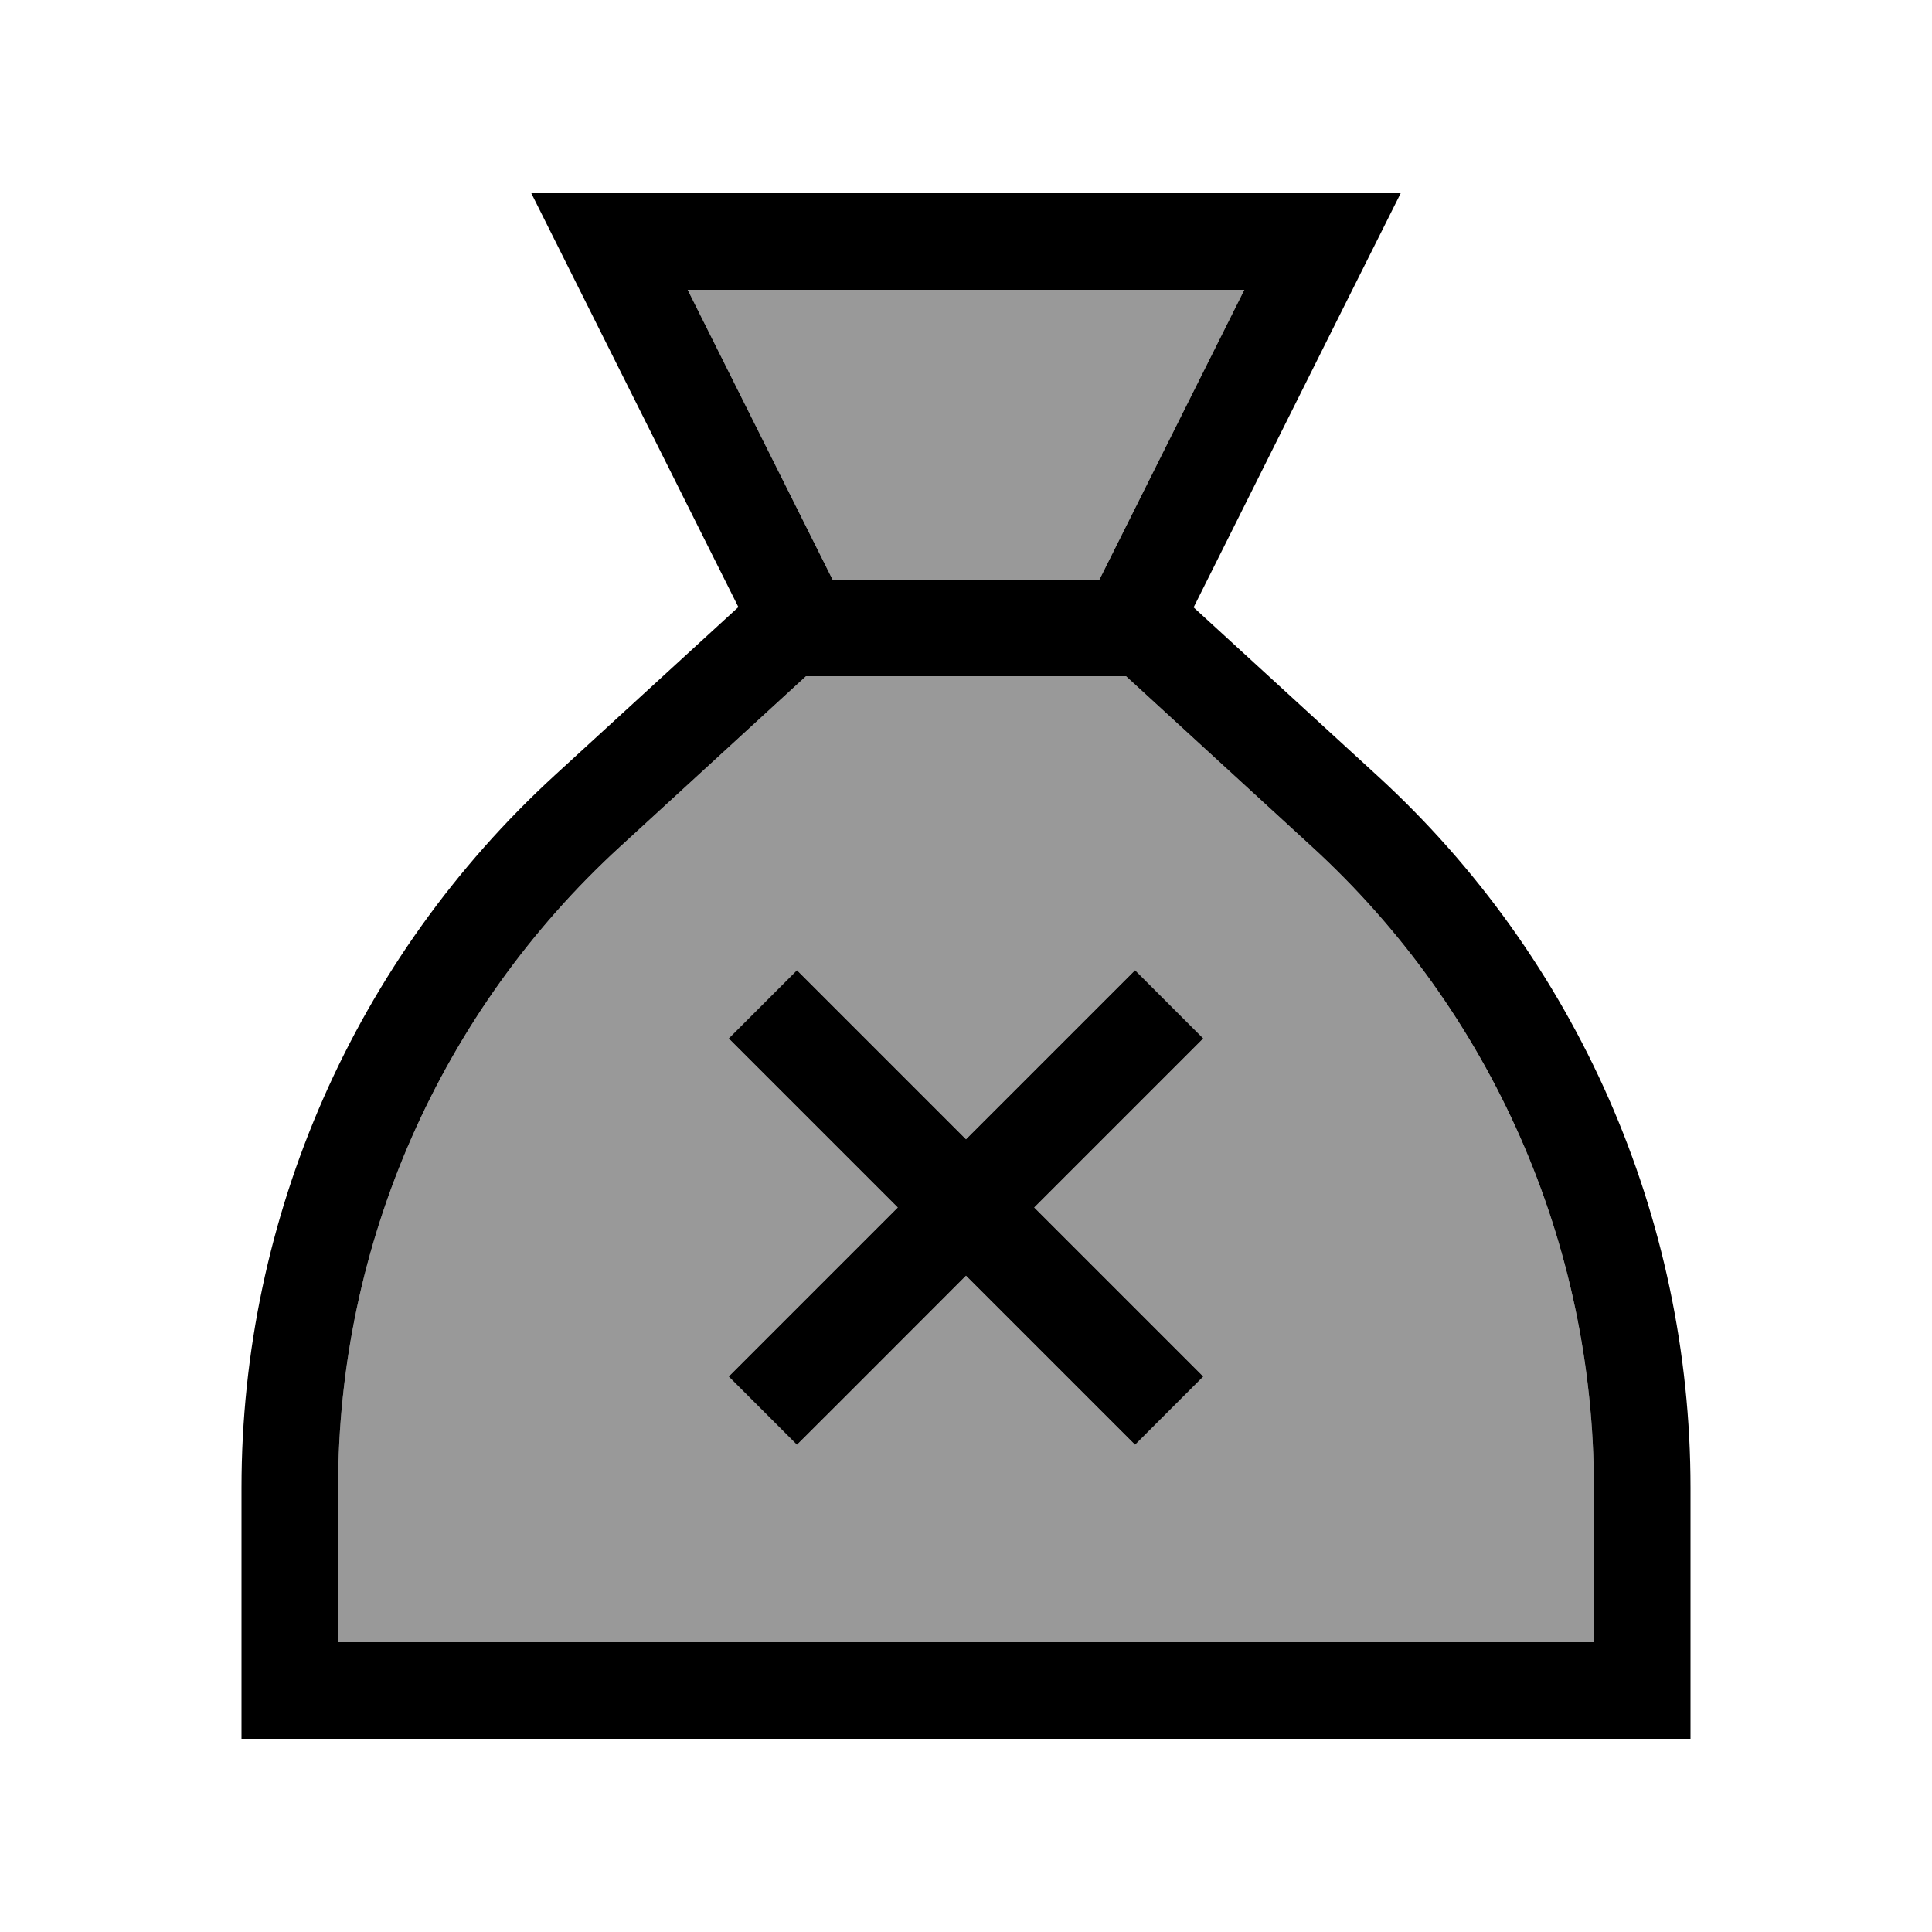 <svg xmlns="http://www.w3.org/2000/svg" viewBox="0 0 640 640"><!--! Font Awesome Pro 7.1.0 by @fontawesome - https://fontawesome.com License - https://fontawesome.com/license (Commercial License) Copyright 2025 Fonticons, Inc. --><path opacity=".4" fill="currentColor" d="M112 492.8L112 544L528 544L528 492.8C528 412.1 494.1 335 434.6 280.5L373 224L267 224L205.4 280.5C145.9 335 112 412 112 492.8zM227.8 96L275.8 192L364.2 192L412.2 96L227.8 96zM241.4 344L264 321.4C266 323.4 284.6 342 320 377.4L376 321.4L398.6 344C396.6 346 378 364.6 342.6 400C377.9 435.3 396.6 454 398.6 456L376 478.6L320 422.6C284.7 458 266 476.6 264 478.6L241.4 456C243.4 454 262 435.4 297.4 400C262.1 364.7 243.4 346 241.4 344z"/><path fill="currentColor" d="M364.2 192L275.8 192L227.8 96L412.2 96L364.2 192zM192 96L244.6 201.1L183.8 256.8C117.6 317.5 80 403.1 80 492.8L80 576L560 576L560 492.8C560 403.1 522.4 317.5 456.2 256.9L395.4 201.2C436.6 118.8 459.4 73.1 464 64L176 64L192 96zM205.4 280.5L267 224L373 224L434.6 280.5C494.1 335 528 412 528 492.8L528 544L112 544L112 492.8C112 412 145.9 335 205.4 280.5zM241.4 344C243.4 346 262.1 364.7 297.4 400C262 435.4 243.4 454 241.4 456L264 478.6C266 476.6 284.7 458 320 422.6L376 478.6L398.6 456C396.6 454 377.9 435.3 342.6 400C378 364.6 396.6 346 398.6 344L376 321.4L320 377.4C284.6 342 266 323.4 264 321.4L241.4 344z"/></svg>